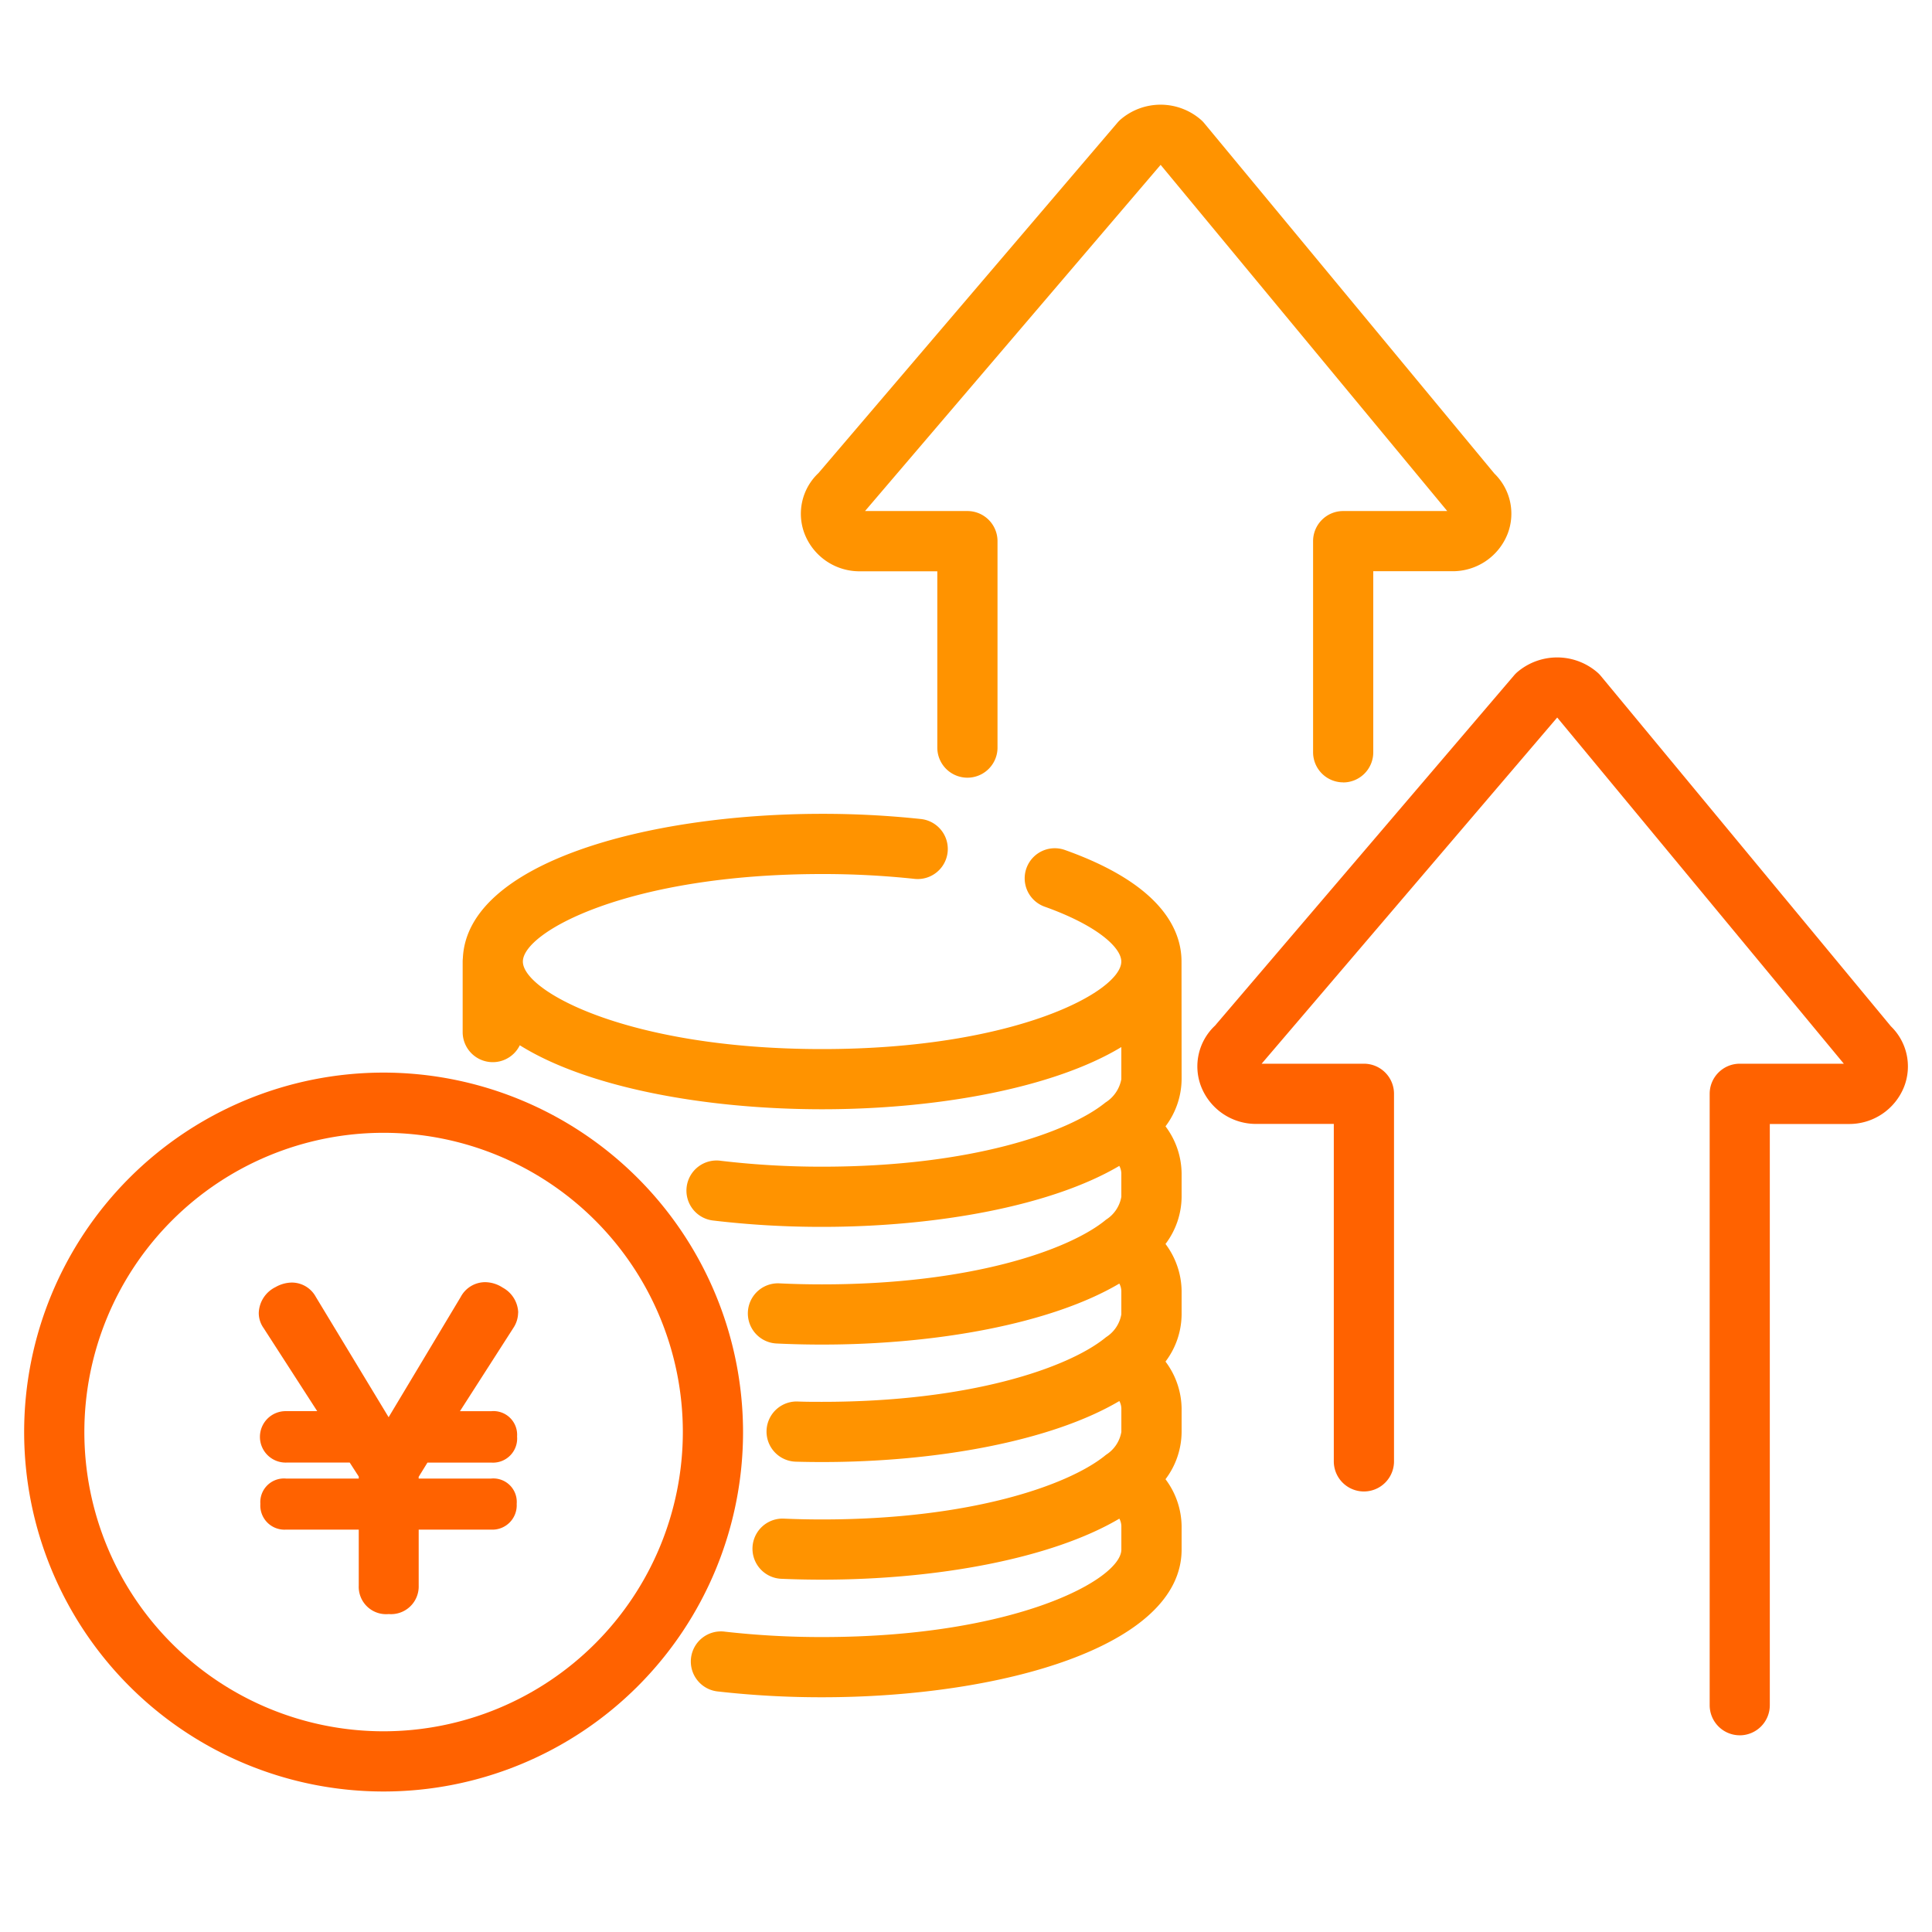 <svg xmlns="http://www.w3.org/2000/svg" width="80" height="80" viewBox="0 0 80 80"><path fill="#ff9300" d="M55.618 32.396a1.247 1.247 0 0 1-1.246-1.246v-8.743a1.247 1.247 0 0 1 1.246-1.246h4.309L48.059 6.826l-12.24 14.335h4.24a1.247 1.247 0 0 1 1.246 1.246v8.549a1.246 1.246 0 1 1-2.493 0v-7.3h-3.185a2.439 2.439 0 0 1-2.317-1.568 2.312 2.312 0 0 1 .582-2.5L46.275 5.076a1.266 1.266 0 0 1 .126-.128 2.545 2.545 0 0 1 3.342.025 1.237 1.237 0 0 1 .124.13l12.012 14.506a2.314 2.314 0 0 1 .549 2.493 2.442 2.442 0 0 1-2.311 1.551h-3.253v7.5a1.247 1.247 0 0 1-1.246 1.246"/><path fill="#ff6200" d="M72.04 71.855a1.247 1.247 0 0 1-1.246-1.246V45.292a1.246 1.246 0 0 1 1.246-1.246h4.309L64.481 29.711 52.242 44.046h4.236a1.246 1.246 0 0 1 1.245 1.246v15.22a1.246 1.246 0 1 1-2.493 0V46.539h-3.185a2.439 2.439 0 0 1-2.317-1.568 2.312 2.312 0 0 1 .582-2.5l12.386-14.507a1.264 1.264 0 0 1 .126-.128 2.545 2.545 0 0 1 3.342.025 1.246 1.246 0 0 1 .124.13l12.011 14.507a2.313 2.313 0 0 1 .549 2.493 2.443 2.443 0 0 1-2.311 1.551h-3.253V70.61a1.247 1.247 0 0 1-1.246 1.246"/><path fill="#ff9300" d="M48.924 39.816c0-1.322-.838-3.2-4.829-4.62a1.246 1.246 0 0 0-.837 2.348c2.192.782 3.173 1.7 3.173 2.272 0 1.23-4.374 3.624-12.391 3.624s-12.389-2.394-12.389-3.624 4.373-3.624 12.391-3.624a35.666 35.666 0 0 1 3.824.2 1.246 1.246 0 0 0 .268-2.478 38.234 38.234 0 0 0-4.092-.215c-7.31 0-14.7 2.054-14.876 5.979a1.212 1.212 0 0 0-.008.138v2.922a1.246 1.246 0 0 0 2.366.544c2.794 1.749 7.675 2.65 12.517 2.65 4.772 0 9.579-.876 12.391-2.575v1.329a1.449 1.449 0 0 1-.657.966l-.03.024c-1.519 1.215-5.529 2.634-11.7 2.634a35.387 35.387 0 0 1-4.191-.243 1.247 1.247 0 1 0-.3 2.475 37.9 37.9 0 0 0 4.487.26c4.725 0 9.484-.859 12.307-2.525a.694.694 0 0 1 .084.307v.974a1.4 1.4 0 0 1-.619.936c-.03.021-.058.044-.086.068-1.532 1.212-5.535 2.621-11.686 2.621-.593 0-1.188-.014-1.768-.042a1.246 1.246 0 0 0-.119 2.49c.62.03 1.255.045 1.887.045 4.725 0 9.485-.859 12.308-2.526a.693.693 0 0 1 .083.3v.974a1.4 1.4 0 0 1-.619.936 1.355 1.355 0 0 0-.084.066c-1.531 1.212-5.535 2.621-11.687 2.621-.342 0-.686 0-1.021-.014a1.246 1.246 0 1 0-.068 2.492c.358.01.725.015 1.089.015 4.725 0 9.484-.859 12.308-2.526a.692.692 0 0 1 .083.305v.974a1.4 1.4 0 0 1-.619.936 1.313 1.313 0 0 0-.085.067c-1.531 1.212-5.535 2.621-11.687 2.621-.539 0-1.081-.012-1.611-.035a1.247 1.247 0 0 0-.108 2.491c.566.025 1.144.037 1.719.037 4.725 0 9.484-.859 12.308-2.526a.692.692 0 0 1 .083.305v.974c0 1.23-4.374 3.624-12.391 3.624a35.517 35.517 0 0 1-4.015-.222 1.247 1.247 0 1 0-.283 2.477 38.087 38.087 0 0 0 4.3.238c7.4 0 14.884-2.1 14.884-6.117v-.967a3.3 3.3 0 0 0-.667-1.945 3.276 3.276 0 0 0 .667-1.952v-.974a3.3 3.3 0 0 0-.667-1.945 3.276 3.276 0 0 0 .667-1.951v-.974a3.3 3.3 0 0 0-.667-1.945 3.276 3.276 0 0 0 .667-1.951v-.974a3.3 3.3 0 0 0-.667-1.946 3.277 3.277 0 0 0 .667-1.952Z"/><path fill="#ff6200" d="M15.884 44.414a14.884 14.884 0 1 0 14.884 14.884 14.9 14.9 0 0 0-14.884-14.884m0 27.275a12.391 12.391 0 1 1 12.391-12.391 12.4 12.4 0 0 1-12.391 12.391"/><path fill="#ff6200" d="M21.458 54.35a1.223 1.223 0 0 0-.643-1.033 1.348 1.348 0 0 0-.727-.225 1.147 1.147 0 0 0-1.01.611l-2.986 4.981-3.017-4.987a1.132 1.132 0 0 0-.991-.589 1.4 1.4 0 0 0-.677.189 1.238 1.238 0 0 0-.692 1.068 1.078 1.078 0 0 0 .2.627l2.22 3.441h-1.274a1.065 1.065 0 1 0 0 2.129h2.62l.374.58v.082h-3.009a.98.98 0 0 0-1.065 1.049 1 1 0 0 0 1.065 1.065h3.009v2.32a1.134 1.134 0 0 0 1.241 1.177 1.146 1.146 0 0 0 1.241-1.177v-2.32h2.993a1.008 1.008 0 0 0 1.065-1.065.971.971 0 0 0-1.065-1.049h-2.994v-.071l.364-.59h2.646a1 1 0 0 0 1.065-1.081.98.98 0 0 0-1.065-1.048h-1.3l2.217-3.456a1.161 1.161 0 0 0 .191-.628"/></svg>